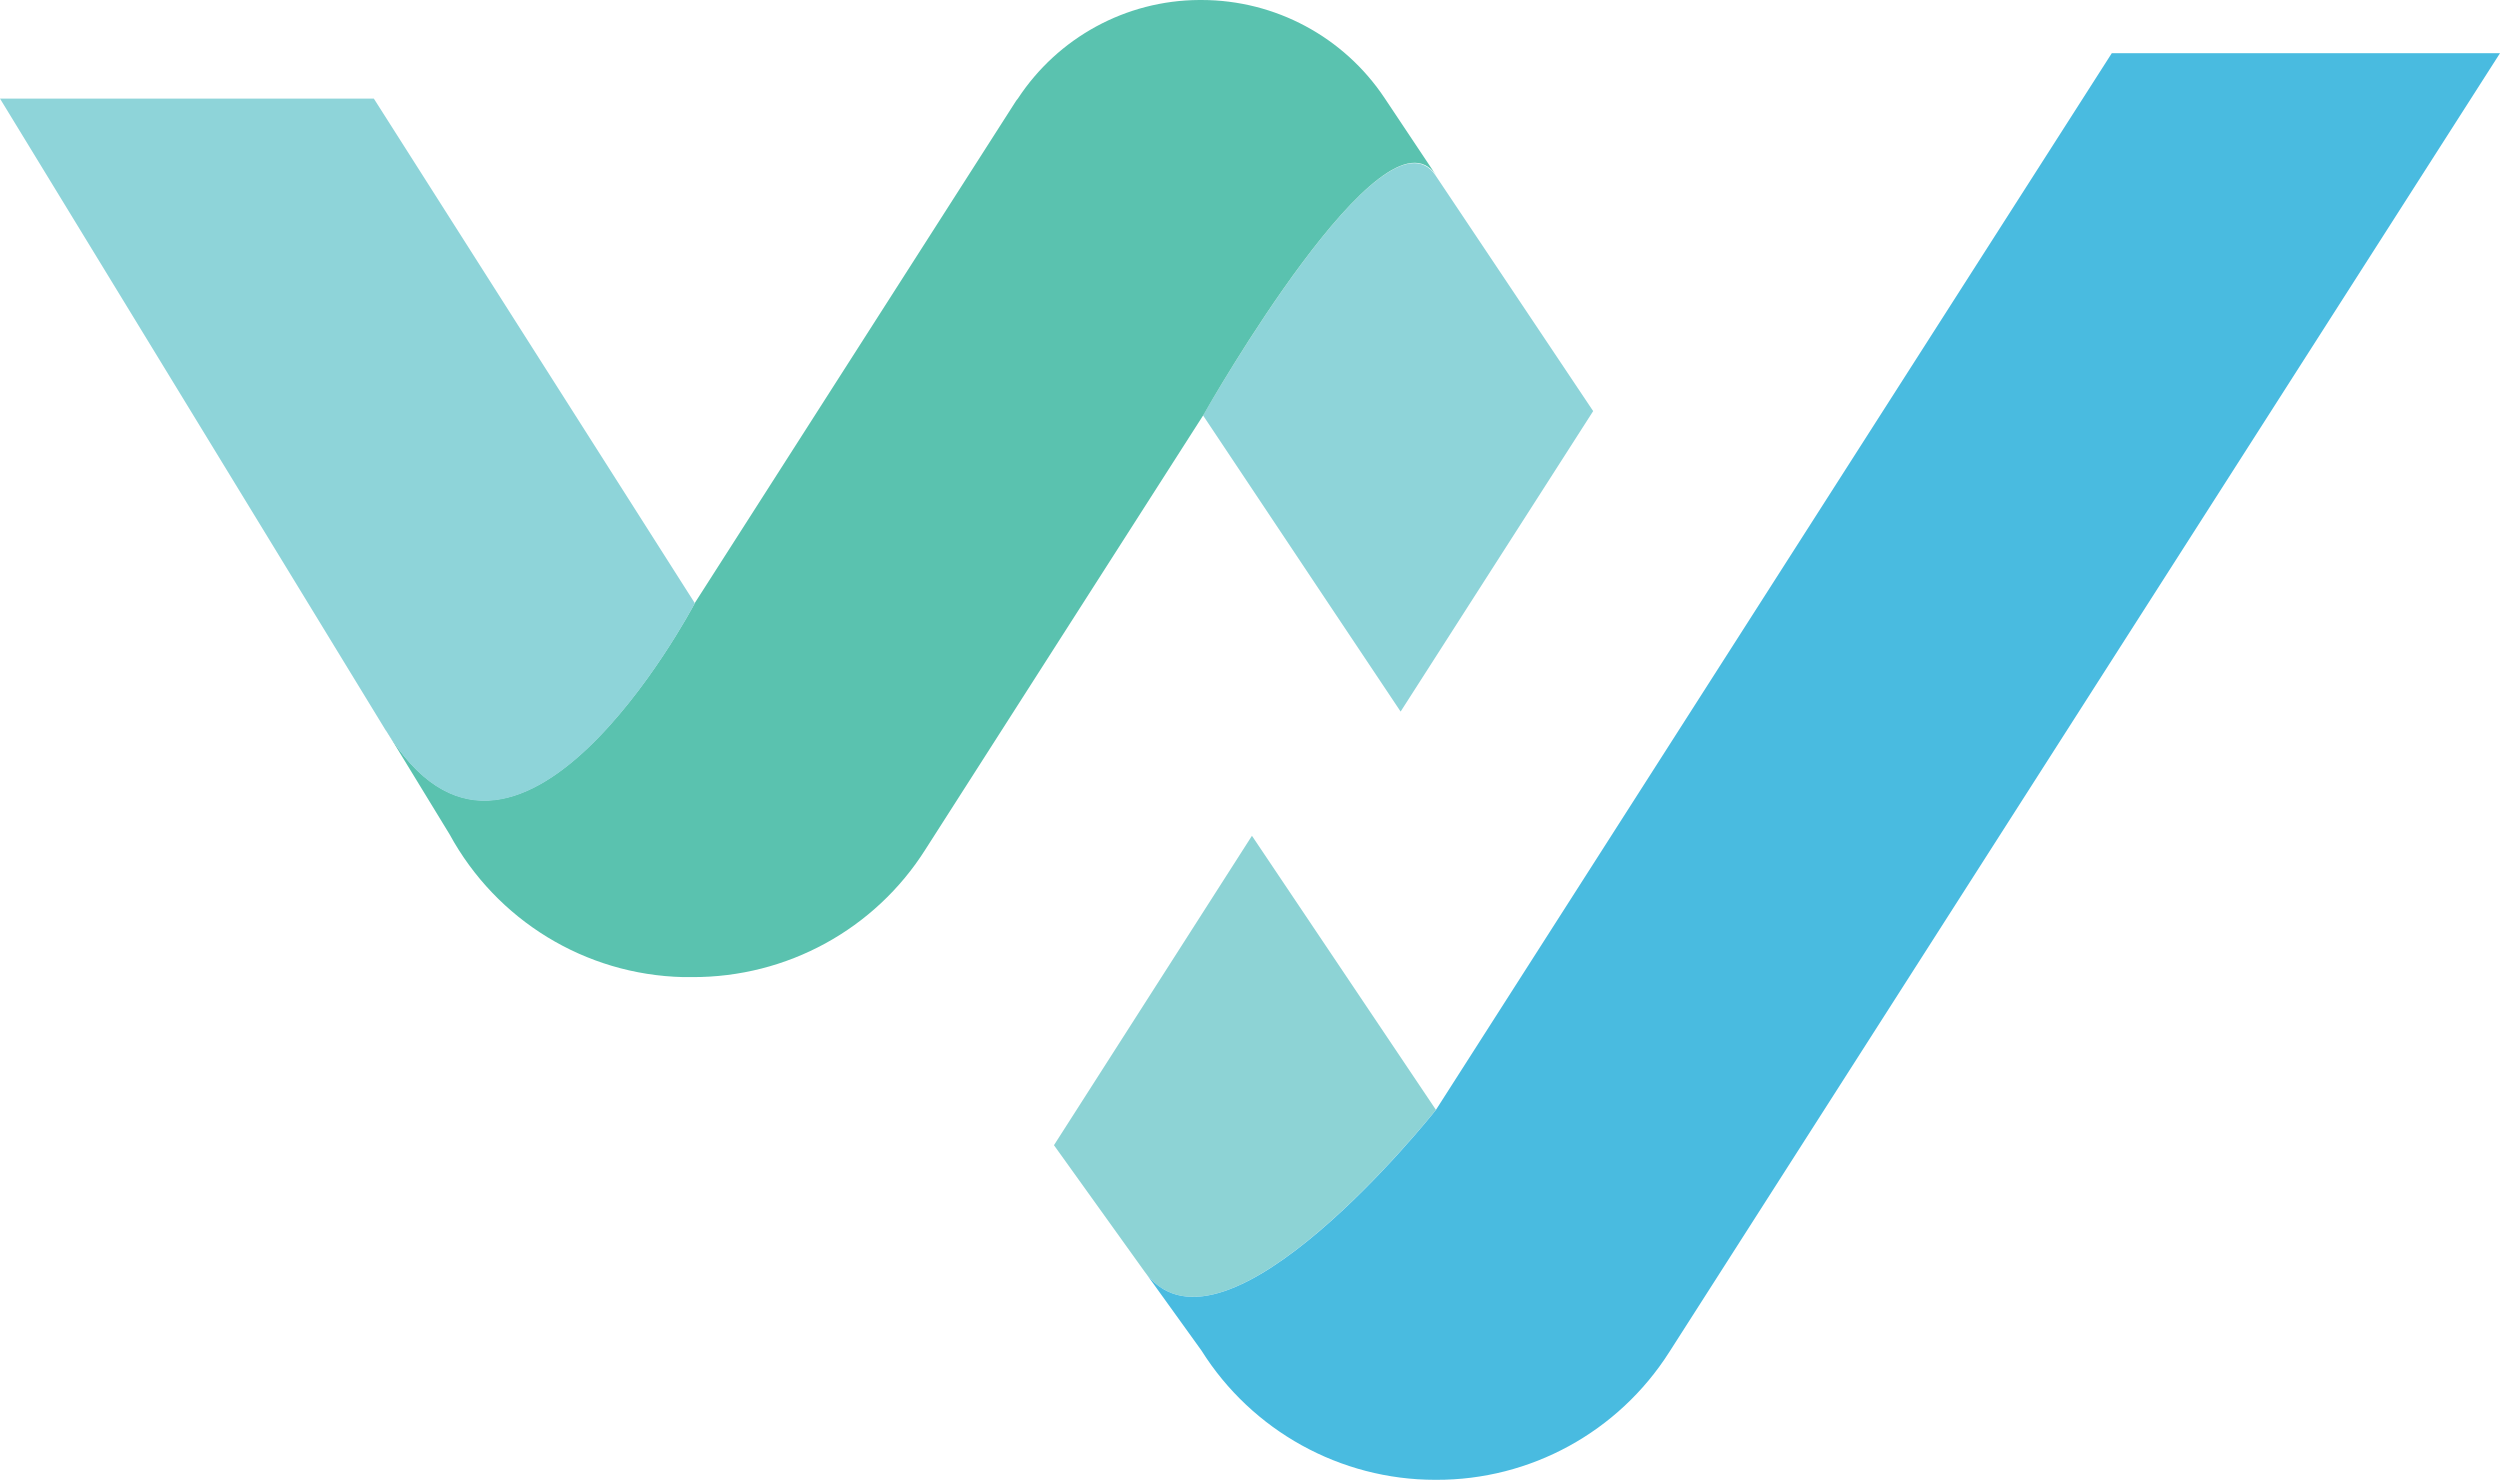 <?xml version="1.0" encoding="utf-8"?>
<!-- Generator: Adobe Illustrator 26.0.1, SVG Export Plug-In . SVG Version: 6.00 Build 0)  -->
<svg version="1.1" id="Layer_1" xmlns="http://www.w3.org/2000/svg" xmlns:xlink="http://www.w3.org/1999/xlink" x="0px" y="0px"
	 viewBox="0 0 644 381.3" style="enable-background:new 0 0 644 381.3;" xml:space="preserve">
<style type="text/css">
	.st0{clip-path:url(#SVGID_00000116945651192692300990000003129805850515374496_);fill:#8DD3D5;}
	.st1{clip-path:url(#SVGID_00000116945651192692300990000003129805850515374496_);fill:#49BBE0;}
	.st2{clip-path:url(#SVGID_00000116945651192692300990000003129805850515374496_);fill:#8ED4D9;}
	.st3{clip-path:url(#SVGID_00000116945651192692300990000003129805850515374496_);fill:#5AC2AF;}
</style>
<g>
	<defs>
		<rect id="SVGID_1_" width="644" height="381.3"/>
	</defs>
	<clipPath id="SVGID_00000057142232401611811240000012985382510682893240_">
		<use xlink:href="#SVGID_1_"  style="overflow:visible;"/>
	</clipPath>
	<path style="clip-path:url(#SVGID_00000057142232401611811240000012985382510682893240_);fill:#8DD3D5;" d="M369.9,285.9
		L369.9,285.9c-1.4,1.7-54.2,67.7-74.5,42.4l-0.6-0.8L271.5,295l51-79.7L369.9,285.9z"/>
	<path style="clip-path:url(#SVGID_00000057142232401611811240000012985382510682893240_);fill:#49BBE0;" d="M644,13.7L430,348.3
		c-13.1,20.6-35.8,33-60.1,32.9h-0.2c-24.4,0-47.2-12.6-60.2-33.3l-14.1-19.6c20.3,25.3,73.1-40.6,74.5-42.4L544,13.7L644,13.7z"/>
	<path style="clip-path:url(#SVGID_00000057142232401611811240000012985382510682893240_);fill:#8ED4D9;" d="M410.4,105.9
		l-49.6,77.4l-19.1-28.6L309.9,107c1.3-2.2,46.6-81.6,59.9-61.8L410.4,105.9z"/>
	<path style="clip-path:url(#SVGID_00000057142232401611811240000012985382510682893240_);fill:#5AC2AF;" d="M369.9,45.1
		c-13.3-19.8-58.7,59.6-59.9,61.8l-71.6,111.9c-13,20.6-35.7,33-60.1,32.9H176c-25.2-0.6-48.1-14.6-60.2-36.8l-16.3-26.7
		c33.1,54.1,78.4-30.8,79.5-32.9l82.6-129.1c0.2-0.3,0.4-0.6,0.6-0.8C272.5,9.7,290,0.1,308.9,0h0.6c19,0,36.7,9.5,47.2,25.3
		L369.9,45.1z"/>
	<path style="clip-path:url(#SVGID_00000057142232401611811240000012985382510682893240_);fill:#8ED4D9;" d="M179,155.4L179,155.4
		c-1.1,2.1-46.4,87-79.5,32.9c0,0,0-0.1-0.1-0.1L0,25.4h96.3L179,155.4z"/>
</g>
</svg>
